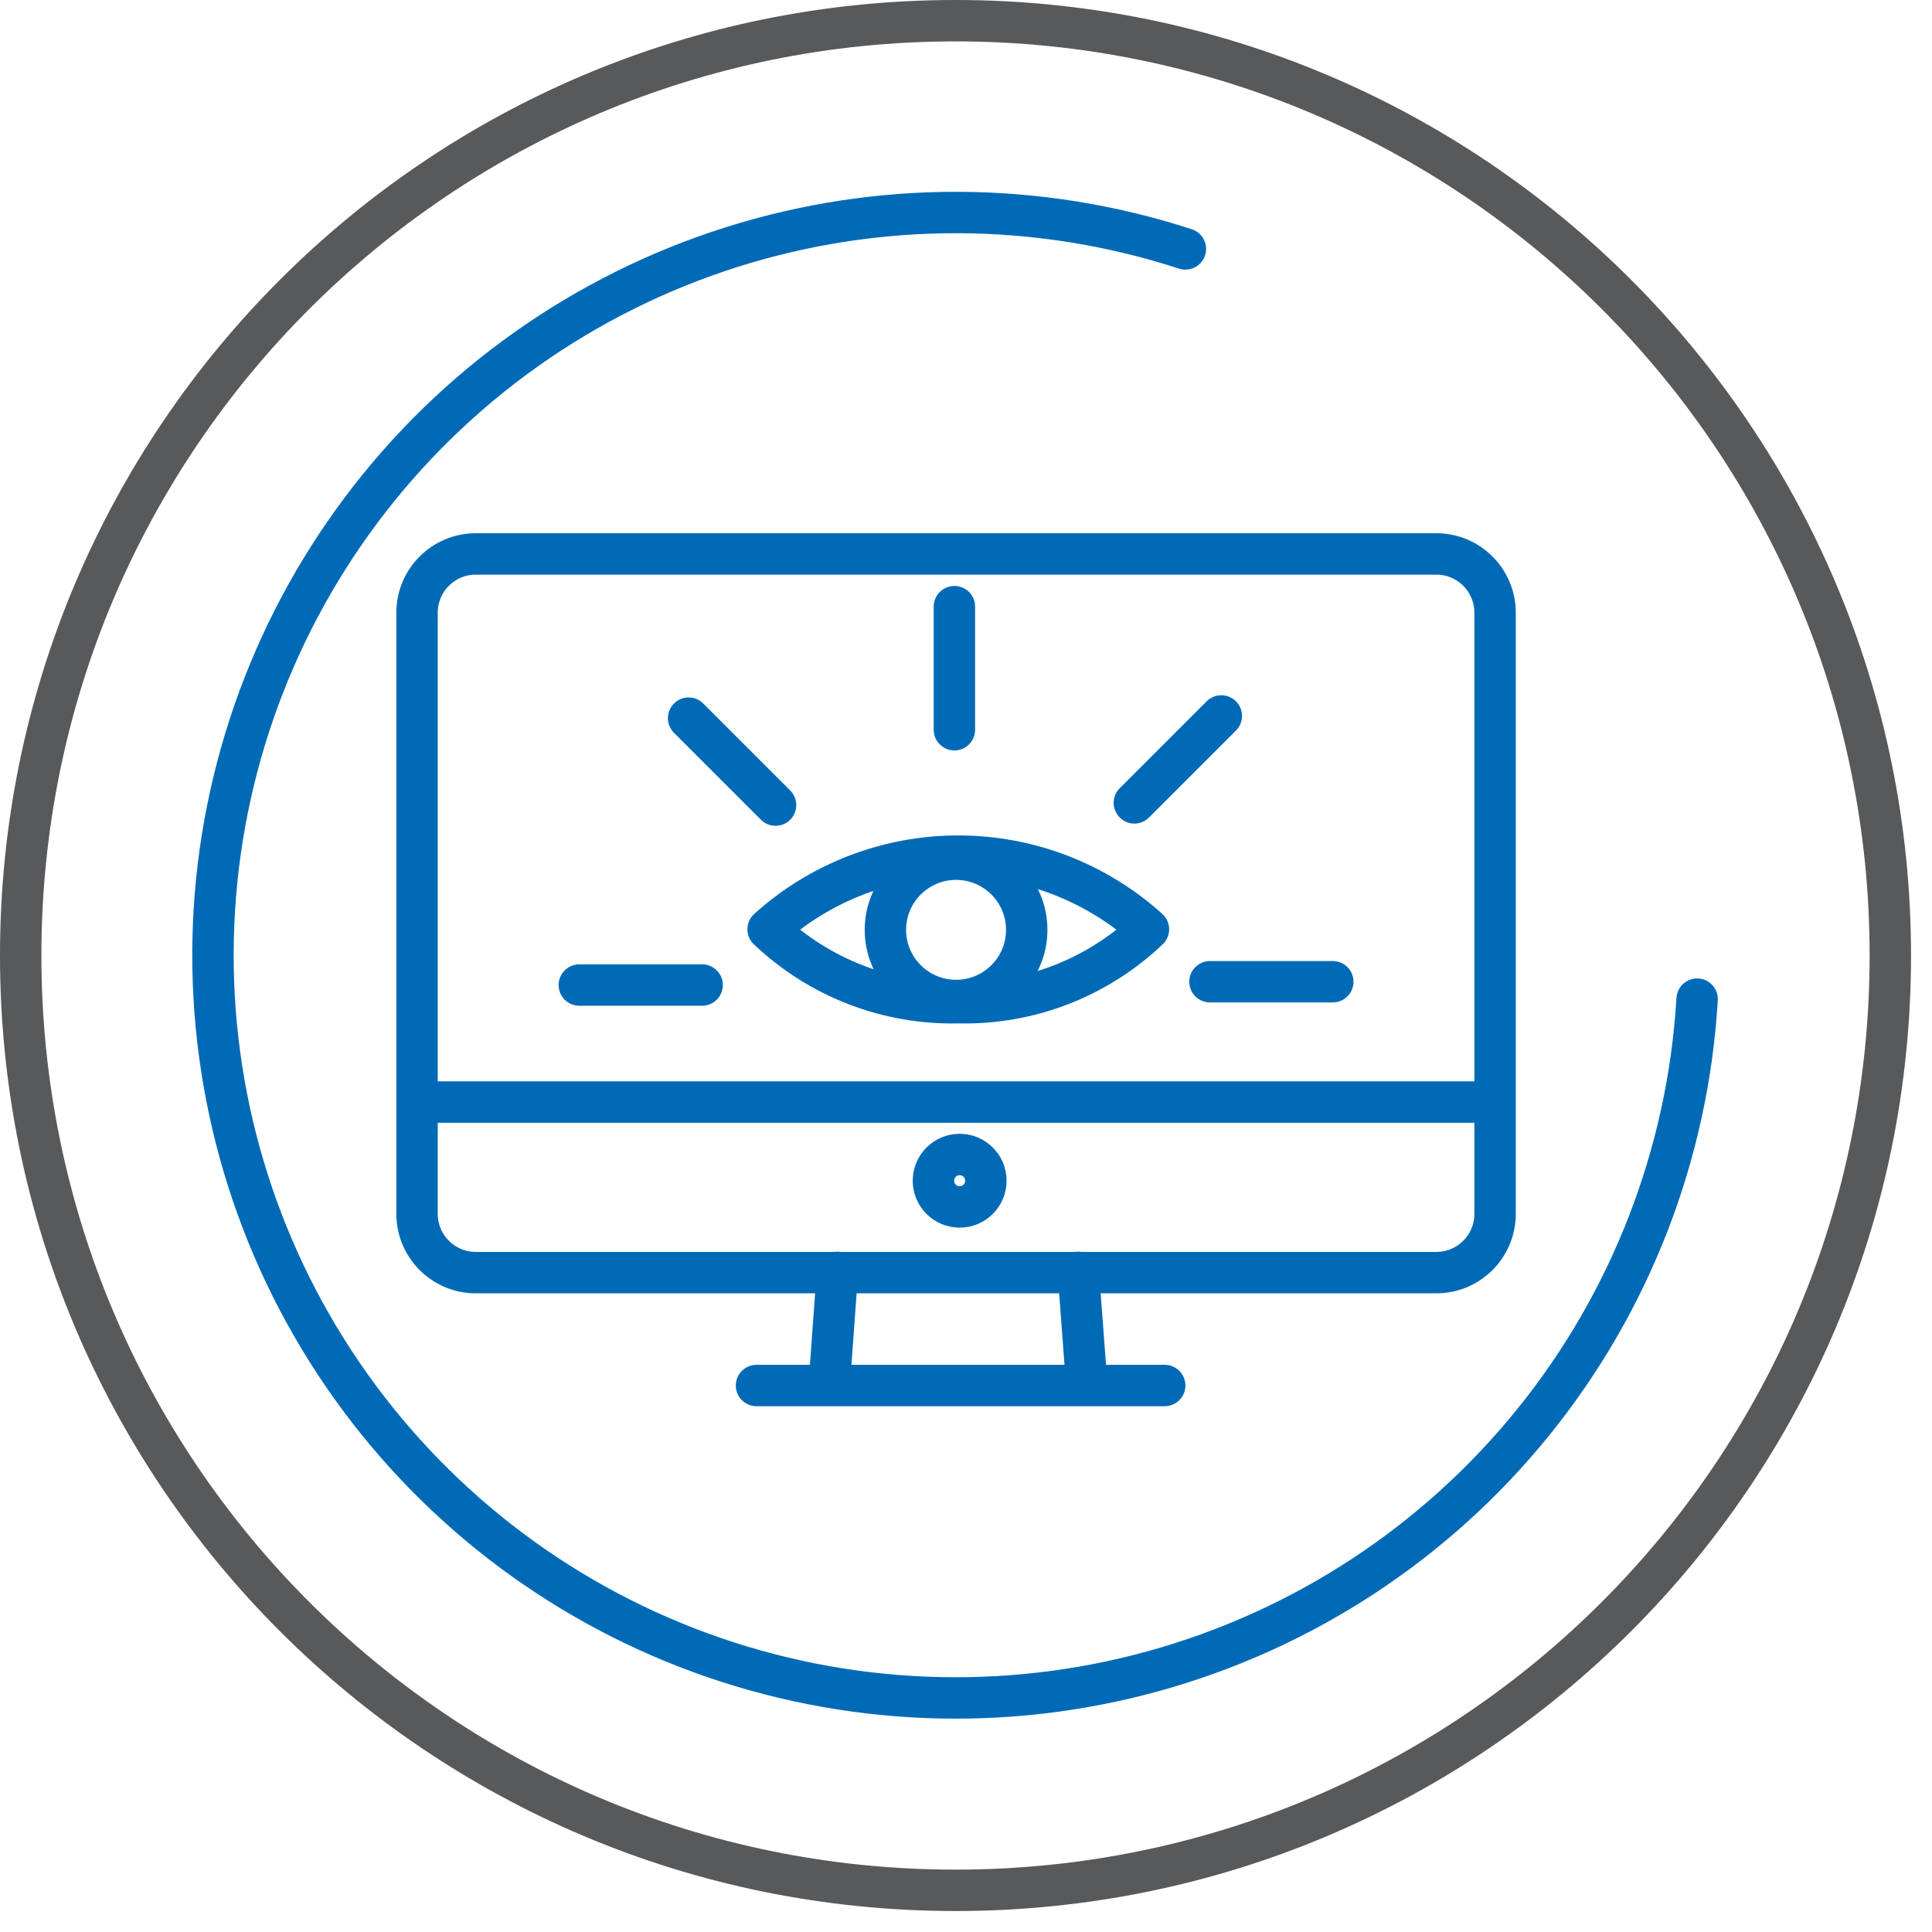 <svg fill="none" height="70" viewBox="0 0 70 70" width="70" xmlns="http://www.w3.org/2000/svg"><g stroke-linecap="round" stroke-linejoin="round" stroke-width="1.5"><path d="m34.62 68.49c18.706 0 33.87-15.164 33.87-33.87s-15.164-33.87-33.87-33.87-33.87 15.164-33.87 33.87 15.164 33.87 33.87 33.87z" stroke="#58595b"/><g stroke="#006ab6"><path d="m52.04 20.07h-34.8c-1.176 0-2.13.954-2.13 2.13v21.78c0 1.176.954 2.13 2.13 2.13h34.8c1.176 0 2.13-.954 2.13-2.13v-21.78c0-1.176-.954-2.13-2.13-2.13z"/><path d="m15.45 39.93h38.59"/><path d="m34.77 43.73c.525 0 .95-.425.95-.95 0-.525-.425-.95-.95-.95-.525 0-.95.425-.95.95 0 .525.425.95.95.95z"/><path d="m30.34 46.1-.29 4"/><path d="m39.07 46.1.3 4"/><path d="m27.41 50.2h14.79"/><path d="m25.44 35.69h-4.45"/><path d="m28.1 29.17-3.15-3.15"/><path d="m34.58 26.44v-4.46"/><path d="m41.1 29.09 3.15-3.15"/><path d="m43.84 35.57h4.45"/><path d="m34.72 36.33c2.558.062 5.037-.895 6.89-2.66-1.889-1.706-4.344-2.651-6.89-2.651-2.546 0-5.001.945-6.89 2.651 1.854 1.763 4.332 2.72 6.89 2.66z"/><path d="m34.64 36.25c1.414 0 2.56-1.146 2.56-2.56 0-1.414-1.146-2.56-2.56-2.56-1.414 0-2.56 1.146-2.56 2.56 0 1.414 1.146 2.56 2.56 2.56z"/><path d="m61.49 36.2c-.332 5.606-2.409 10.967-5.94 15.333-3.531 4.366-8.34 7.518-13.752 9.014-5.412 1.496-11.157 1.262-16.429-.669-5.272-1.932-9.809-5.465-12.973-10.104-3.164-4.639-4.798-10.151-4.673-15.765.125-5.614 2.004-11.048 5.372-15.541 3.368-4.493 8.058-7.819 13.411-9.514 5.354-1.694 11.103-1.672 16.443.065"/></g></g></svg>